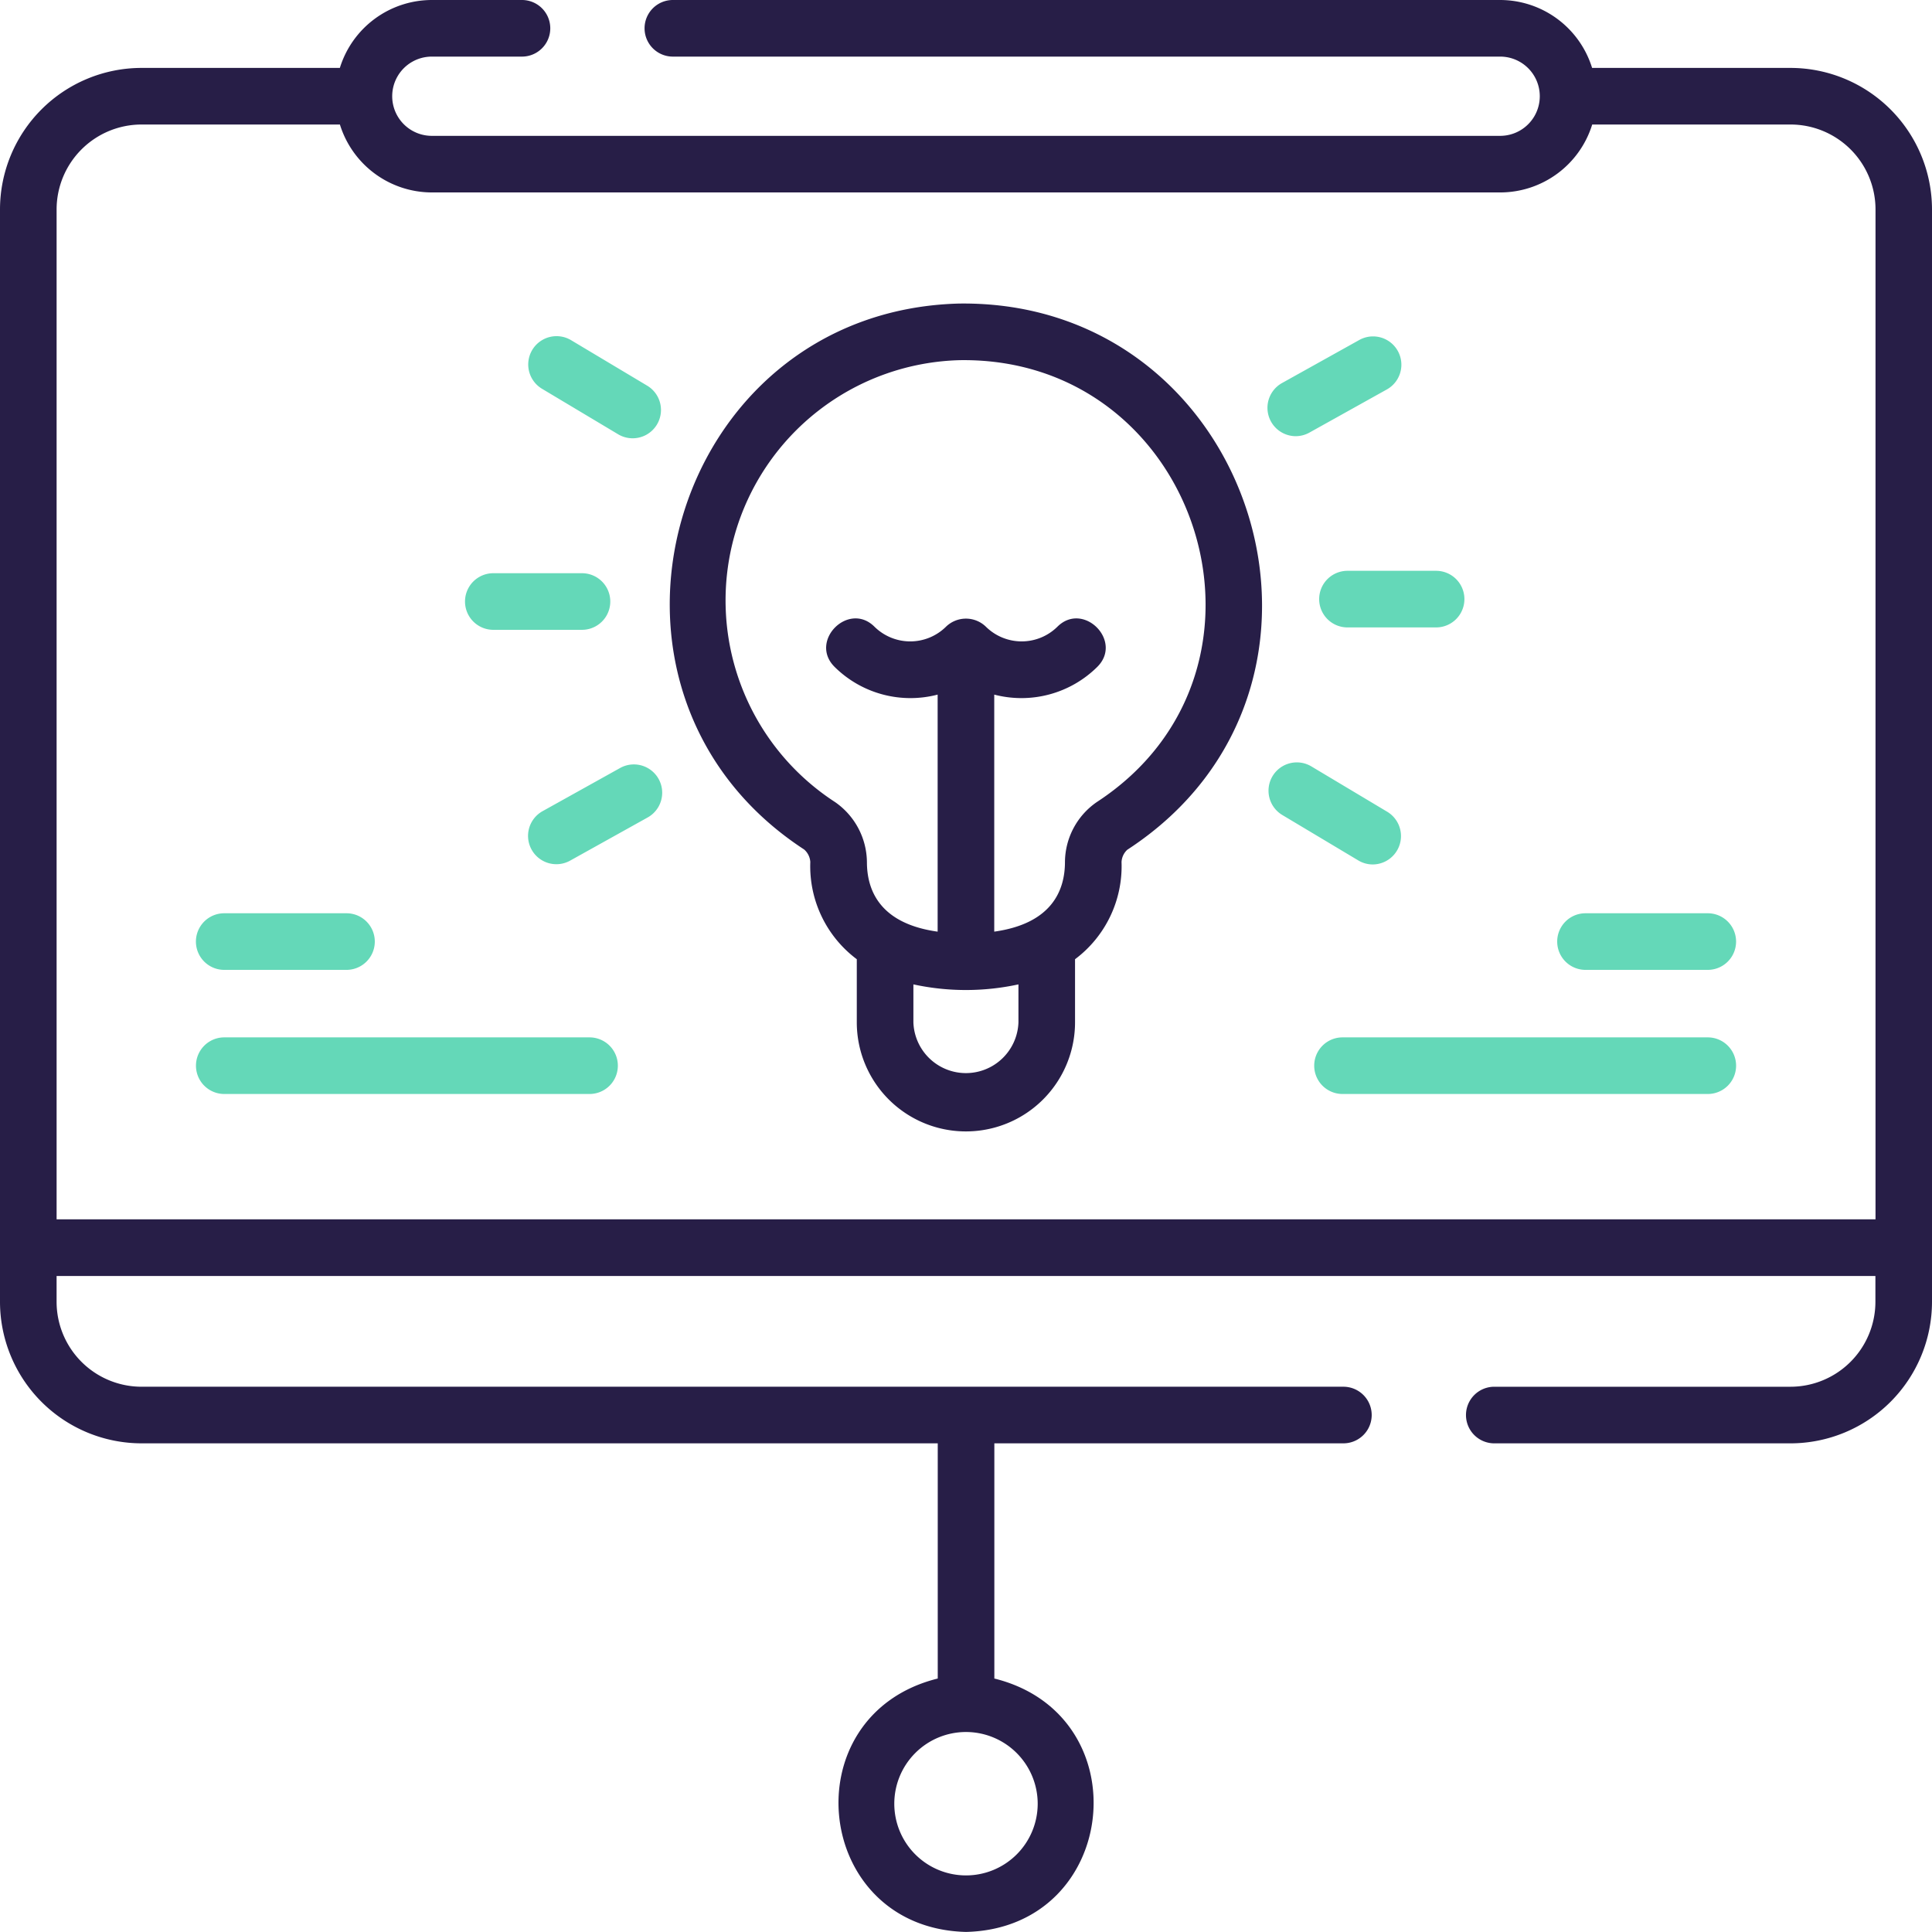 <svg xmlns="http://www.w3.org/2000/svg" width="147.039" height="147.04" viewBox="0 0 147.039 147.04">
    <defs>
        <style>.a{fill:#271e47;}.b{fill:#64d8b8;}</style>
    </defs>
    <path class="a"
          d="M136.27,5.169h-15.1a7.336,7.336,0,0,0-7-5.169H51.21a2.154,2.154,0,0,0,0,4.308h62.963a3.015,3.015,0,0,1,0,6.031H32.865a3.015,3.015,0,0,1,0-6.031h6.861a2.154,2.154,0,0,0,0-4.308H32.866a7.336,7.336,0,0,0-7,5.169h-15.1A10.782,10.782,0,0,0,0,15.939V99.079a10.782,10.782,0,0,0,10.769,10.769h60.6v17.9c-11.2,2.779-9.5,19,2.154,19.286,11.656-.285,13.355-16.509,2.154-19.286v-17.9h26.565a2.154,2.154,0,0,0,0-4.308H10.769a6.469,6.469,0,0,1-6.462-6.462V97.112H142.732v1.967a6.469,6.469,0,0,1-6.462,6.462H113.726a2.154,2.154,0,0,0,0,4.308H136.27a10.782,10.782,0,0,0,10.769-10.769V15.939A10.782,10.782,0,0,0,136.27,5.169ZM78.976,137.275a5.457,5.457,0,1,1-5.457-5.457A5.463,5.463,0,0,1,78.976,137.275ZM4.308,92.8V15.939a6.469,6.469,0,0,1,6.462-6.462h15.1a7.336,7.336,0,0,0,7,5.169h81.308a7.336,7.336,0,0,0,7-5.169h15.1a6.469,6.469,0,0,1,6.462,6.462V92.8Z"
          transform="translate(0)"/>
    <path class="a"
          d="M199.484,80.438c-22.079.606-30.261,29.48-11.765,41.551a1.374,1.374,0,0,1,.467.95,8.84,8.84,0,0,0,3.538,7.4v4.8a8.305,8.305,0,1,0,16.61,0v-4.8a8.84,8.84,0,0,0,3.539-7.4,1.362,1.362,0,0,1,.437-.931c19.033-12.391,9.741-41.887-12.826-41.57Zm4.543,54.709a4,4,0,0,1-7.995,0v-2.893a18.878,18.878,0,0,0,7.995,0Zm5.94-16.753a5.586,5.586,0,0,0-2.4,4.545c0,2.163-1,4.688-5.382,5.3V110.2a8.2,8.2,0,0,0,7.849-2.117c1.969-1.969-1.077-5.015-3.046-3.046a3.873,3.873,0,0,1-5.433,0,2.181,2.181,0,0,0-3.047,0,3.873,3.873,0,0,1-5.434,0c-1.969-1.97-5.015,1.077-3.046,3.046a8.2,8.2,0,0,0,7.849,2.117v18.04c-4.386-.61-5.382-3.135-5.382-5.3a5.623,5.623,0,0,0-2.425-4.561,18.294,18.294,0,0,1,9.517-33.633C217.852,84.5,225.375,108.365,209.966,118.394Z"
          transform="translate(-126.516 -57.335)"/>
    <path class="b" d="M125.434,156.217h6.748a2.154,2.154,0,0,0,0-4.308h-6.748A2.154,2.154,0,0,0,125.434,156.217Z"
          transform="translate(-87.889 -108.283)"/>
    <path class="b"
          d="M146.953,202.835l-5.9,3.285a2.154,2.154,0,1,0,2.1,3.763l5.9-3.285A2.154,2.154,0,0,0,146.953,202.835Z"
          transform="translate(-99.76 -144.384)"/>
    <path class="b"
          d="M344.117,209.8a2.16,2.16,0,0,0,1.107-4l-5.793-3.463a2.154,2.154,0,1,0-2.21,3.7l5.793,3.463A2.139,2.139,0,0,0,344.117,209.8Z"
          transform="translate(-239.628 -144.009)"/>
    <path class="b"
          d="M349.6,153.424a2.154,2.154,0,0,0,2.154,2.154H358.5a2.154,2.154,0,0,0,0-4.308h-6.748A2.154,2.154,0,0,0,349.6,153.424Z"
          transform="translate(-249.202 -107.827)"/>
    <path class="b"
          d="M338.033,96.727a2.147,2.147,0,0,0,1.047-.273l5.895-3.285a2.154,2.154,0,0,0-2.1-3.763l-5.895,3.285A2.159,2.159,0,0,0,338.033,96.727Z"
          transform="translate(-239.425 -63.53)"/>
    <path class="b"
          d="M141.031,93.071l5.793,3.463a2.154,2.154,0,0,0,2.21-3.7l-5.793-3.463A2.154,2.154,0,0,0,141.031,93.071Z"
          transform="translate(-99.779 -63.482)"/>
    <path class="b" d="M378.222,274.916h-27.8a2.154,2.154,0,1,0,0,4.308h27.8A2.154,2.154,0,0,0,378.222,274.916Z"
          transform="translate(-248.247 -195.964)"/>
    <path class="b" d="M81.879,274.916h-27.8a2.154,2.154,0,0,0,0,4.308h27.8A2.154,2.154,0,0,0,81.879,274.916Z"
          transform="translate(-37.01 -195.964)"/>
    <path class="b" d="M54.122,246.332h9.306a2.154,2.154,0,0,0,0-4.308H54.122A2.154,2.154,0,0,0,54.122,246.332Z"
          transform="translate(-37.057 -172.518)"/>
    <path class="b" d="M424.181,242.024h-9.306a2.154,2.154,0,0,0,0,4.308h9.306A2.154,2.154,0,0,0,424.181,242.024Z"
          transform="translate(-294.207 -172.518)"/>
</svg>
